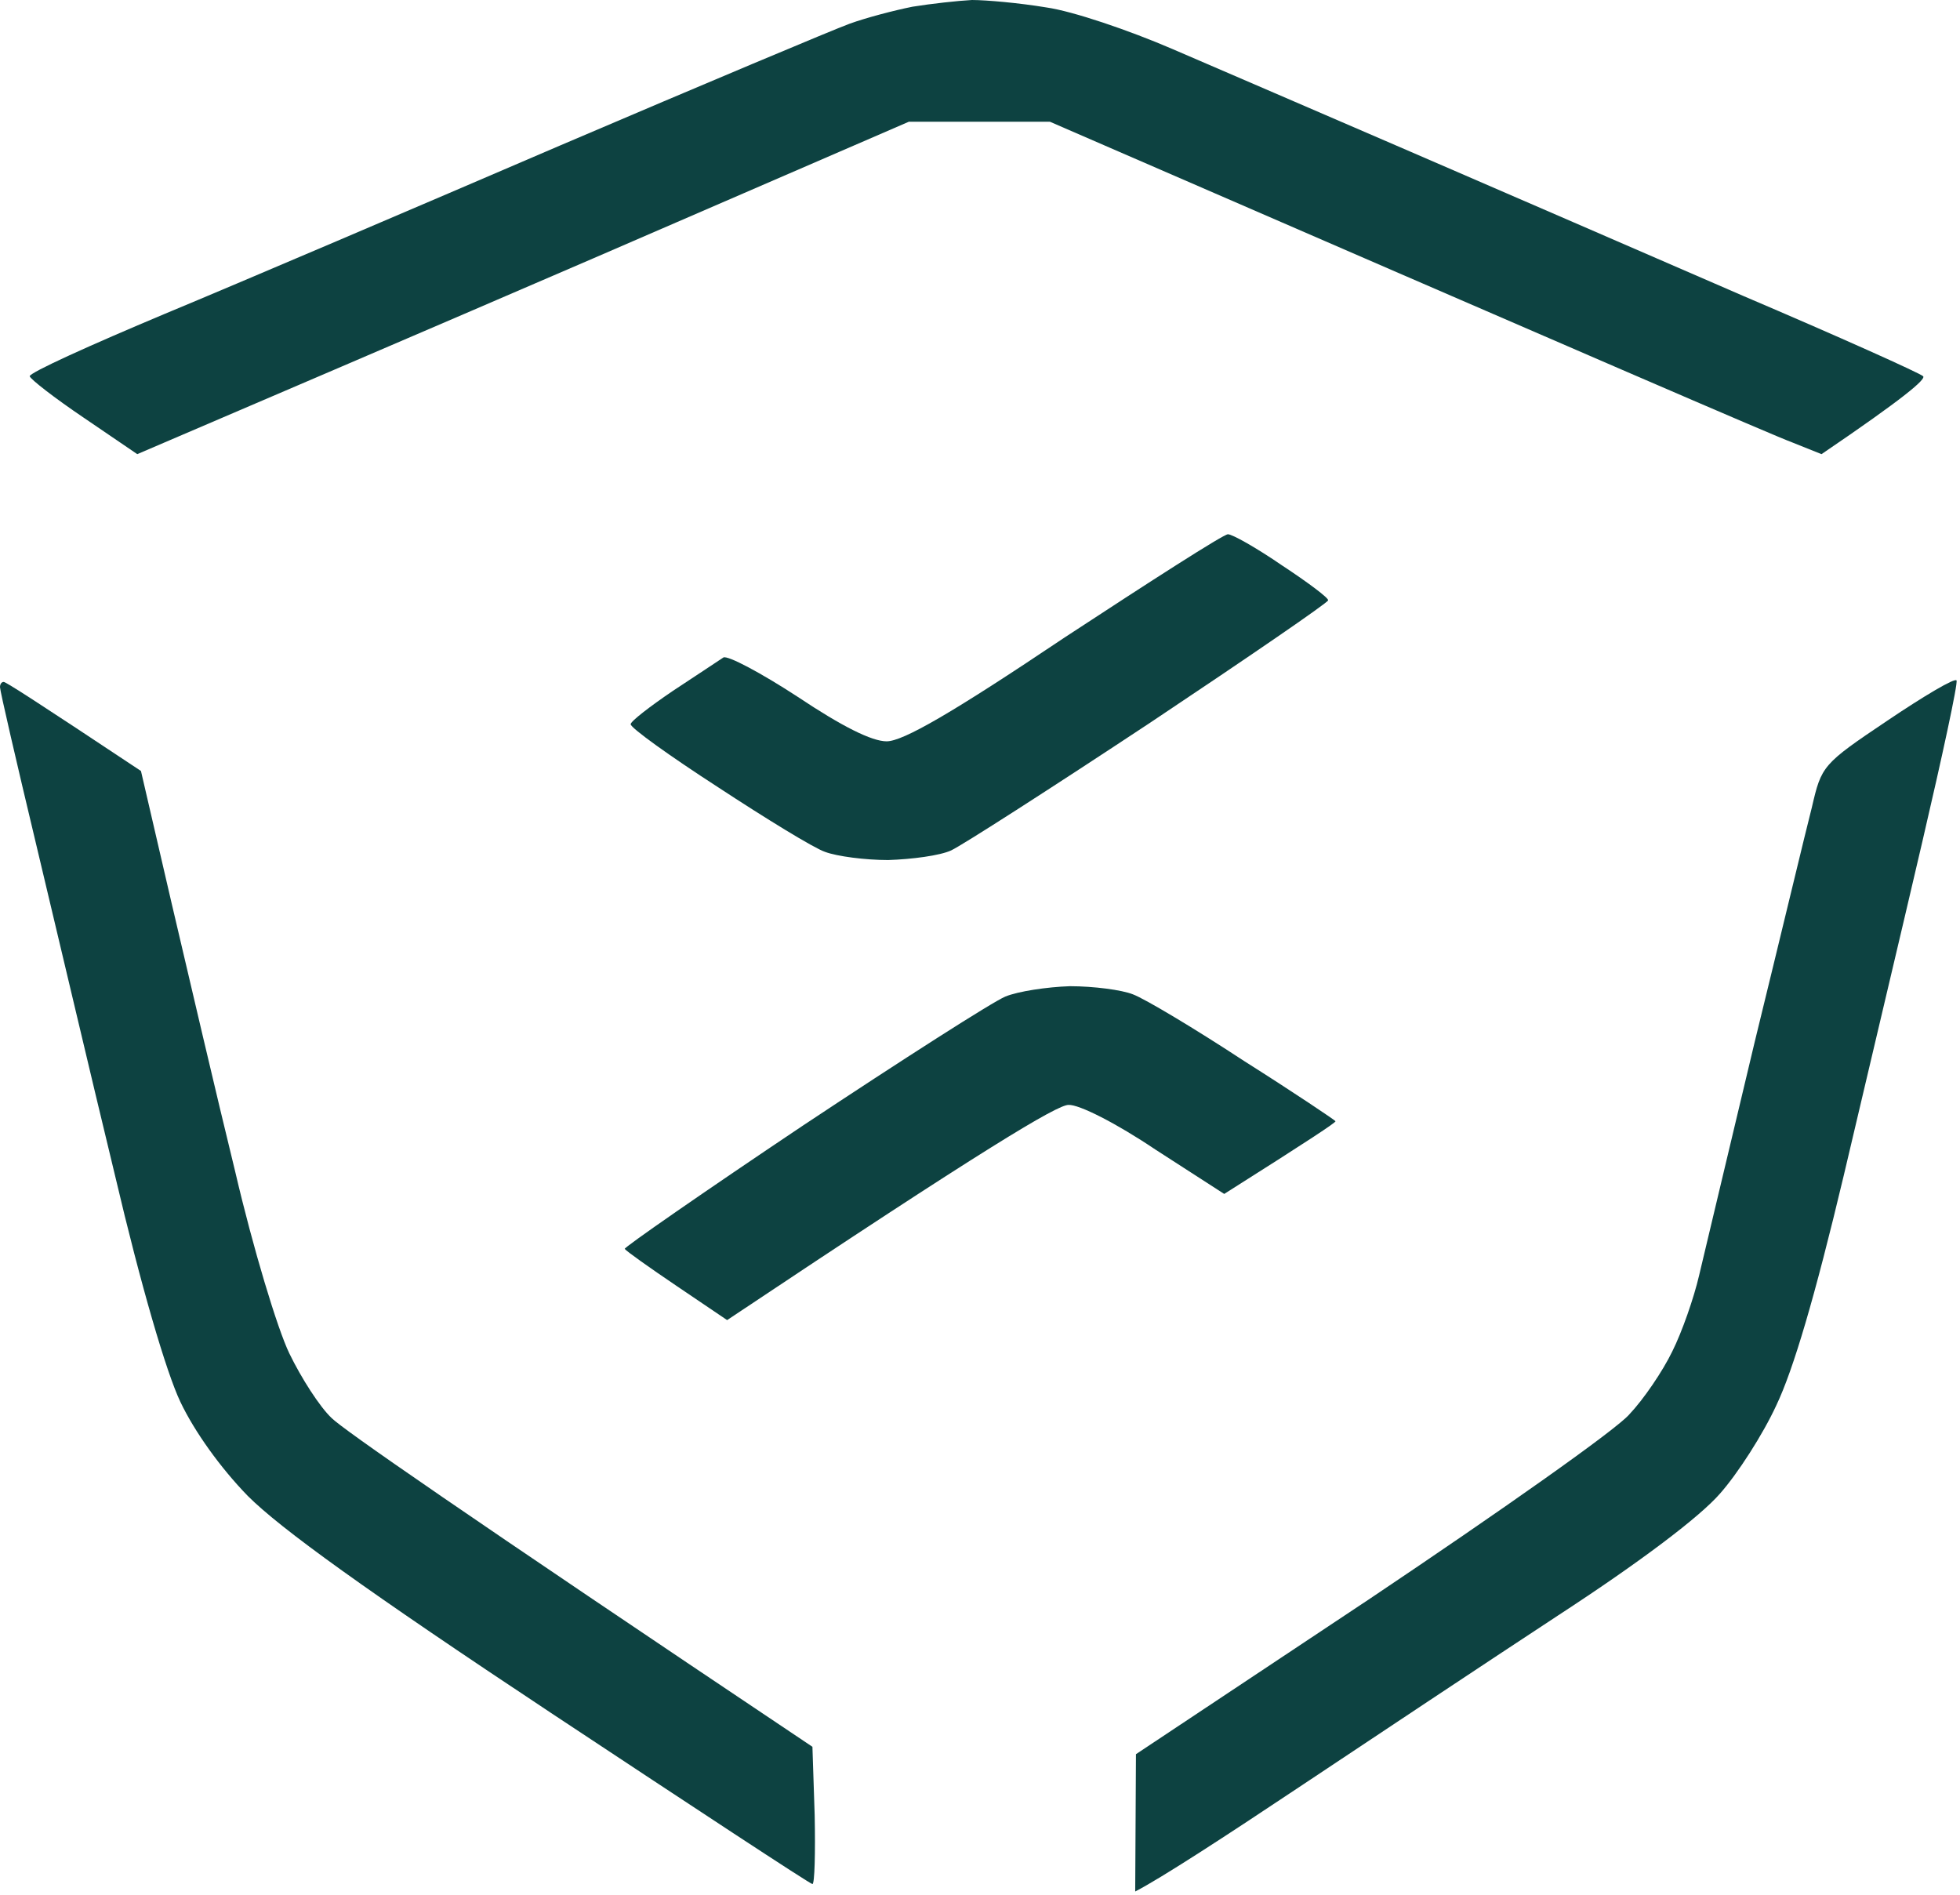 <?xml version="1.0" encoding="UTF-8"?> <svg xmlns="http://www.w3.org/2000/svg" viewBox="0 0 49.763 48.104" fill="none"><path d="M21.569 0.603C21.984 0.452 22.699 0.264 23.17 0.17C23.641 0.094 24.32 0.019 24.677 0C25.035 0 25.883 0.075 26.561 0.188C27.239 0.283 28.671 0.772 29.764 1.243C30.856 1.714 33.569 2.882 35.792 3.843C38.015 4.804 41.839 6.462 44.269 7.517C46.699 8.553 48.752 9.476 48.827 9.552C48.903 9.627 48.356 10.098 46.247 11.53L45.493 11.228C45.079 11.078 40.671 9.175 26.655 3.09H23.076L15.07 6.556C10.662 8.459 6.254 10.343 3.485 11.53L2.129 10.607C1.375 10.098 0.772 9.627 0.754 9.552C0.754 9.457 2.298 8.76 4.182 7.969C6.085 7.178 10.587 5.256 14.222 3.693C17.839 2.148 21.155 0.754 21.569 0.603Z" fill="#0D4241"></path><path d="M22.511 18.821C22.926 18.821 24.169 18.105 27.032 16.183C29.217 14.751 31.063 13.564 31.176 13.564C31.289 13.564 31.892 13.903 32.552 14.356C33.211 14.789 33.738 15.185 33.72 15.241C33.72 15.298 31.685 16.692 29.199 18.35C26.693 20.007 24.433 21.458 24.15 21.59C23.867 21.722 23.152 21.816 22.549 21.835C21.965 21.835 21.249 21.741 20.948 21.628C20.665 21.533 19.441 20.78 18.235 19.989C17.01 19.197 16.012 18.481 16.012 18.387C16.012 18.312 16.502 17.935 17.086 17.539C17.688 17.144 18.253 16.767 18.367 16.692C18.48 16.635 19.327 17.087 20.251 17.69C21.381 18.444 22.134 18.821 22.511 18.821Z" fill="#0D4241"></path><path d="M46.002 20.497C46.247 19.442 46.266 19.405 47.923 18.293C48.846 17.671 49.638 17.2 49.675 17.276C49.713 17.351 49.317 19.179 48.808 21.364C48.3 23.549 47.396 27.355 46.812 29.842C46.077 32.931 45.531 34.777 45.098 35.682C44.759 36.417 44.118 37.415 43.666 37.924C43.157 38.508 41.669 39.638 39.559 41.013C37.751 42.2 34.775 44.179 32.966 45.384C31.158 46.59 29.481 47.683 28.822 48.022L28.841 44.536L34.793 40.58C38.052 38.395 41.029 36.303 41.368 35.908C41.726 35.531 42.215 34.815 42.46 34.306C42.705 33.817 43.007 32.95 43.138 32.385C43.27 31.82 43.911 29.145 44.551 26.451C45.211 23.756 45.851 21.081 46.002 20.497Z" fill="#0D4241"></path><path d="M0.923 21.458C0.414 19.329 0 17.539 0 17.445C0 17.37 0.038 17.313 0.094 17.313C0.151 17.313 0.942 17.822 3.579 19.574L4.352 22.909C4.785 24.755 5.501 27.826 5.972 29.747C6.424 31.688 7.045 33.741 7.347 34.363C7.648 34.985 8.119 35.72 8.42 36.002C8.703 36.285 11.566 38.282 20.627 44.348L20.684 46.081C20.703 47.042 20.684 47.833 20.627 47.833C20.571 47.833 17.594 45.874 13.978 43.481C9.287 40.373 7.121 38.809 6.292 37.98C5.595 37.264 4.935 36.341 4.578 35.588C4.22 34.834 3.579 32.649 2.92 29.842C2.317 27.355 1.432 23.587 0.923 21.458Z" fill="#0D4241"></path><path d="M20.382 28.579C22.907 26.903 25.205 25.433 25.525 25.301C25.845 25.169 26.58 25.057 27.164 25.038C27.767 25.038 28.483 25.132 28.765 25.245C29.067 25.358 30.329 26.111 31.591 26.94C32.872 27.75 33.908 28.448 33.908 28.466C33.908 28.504 33.286 28.918 31.082 30.312L29.33 29.182C28.351 28.523 27.39 28.033 27.126 28.052C26.844 28.052 25.035 29.126 18.461 33.515L17.18 32.649C16.483 32.178 15.899 31.763 15.861 31.707C15.843 31.669 17.877 30.256 20.382 28.579Z" fill="#0D4241"></path></svg> 